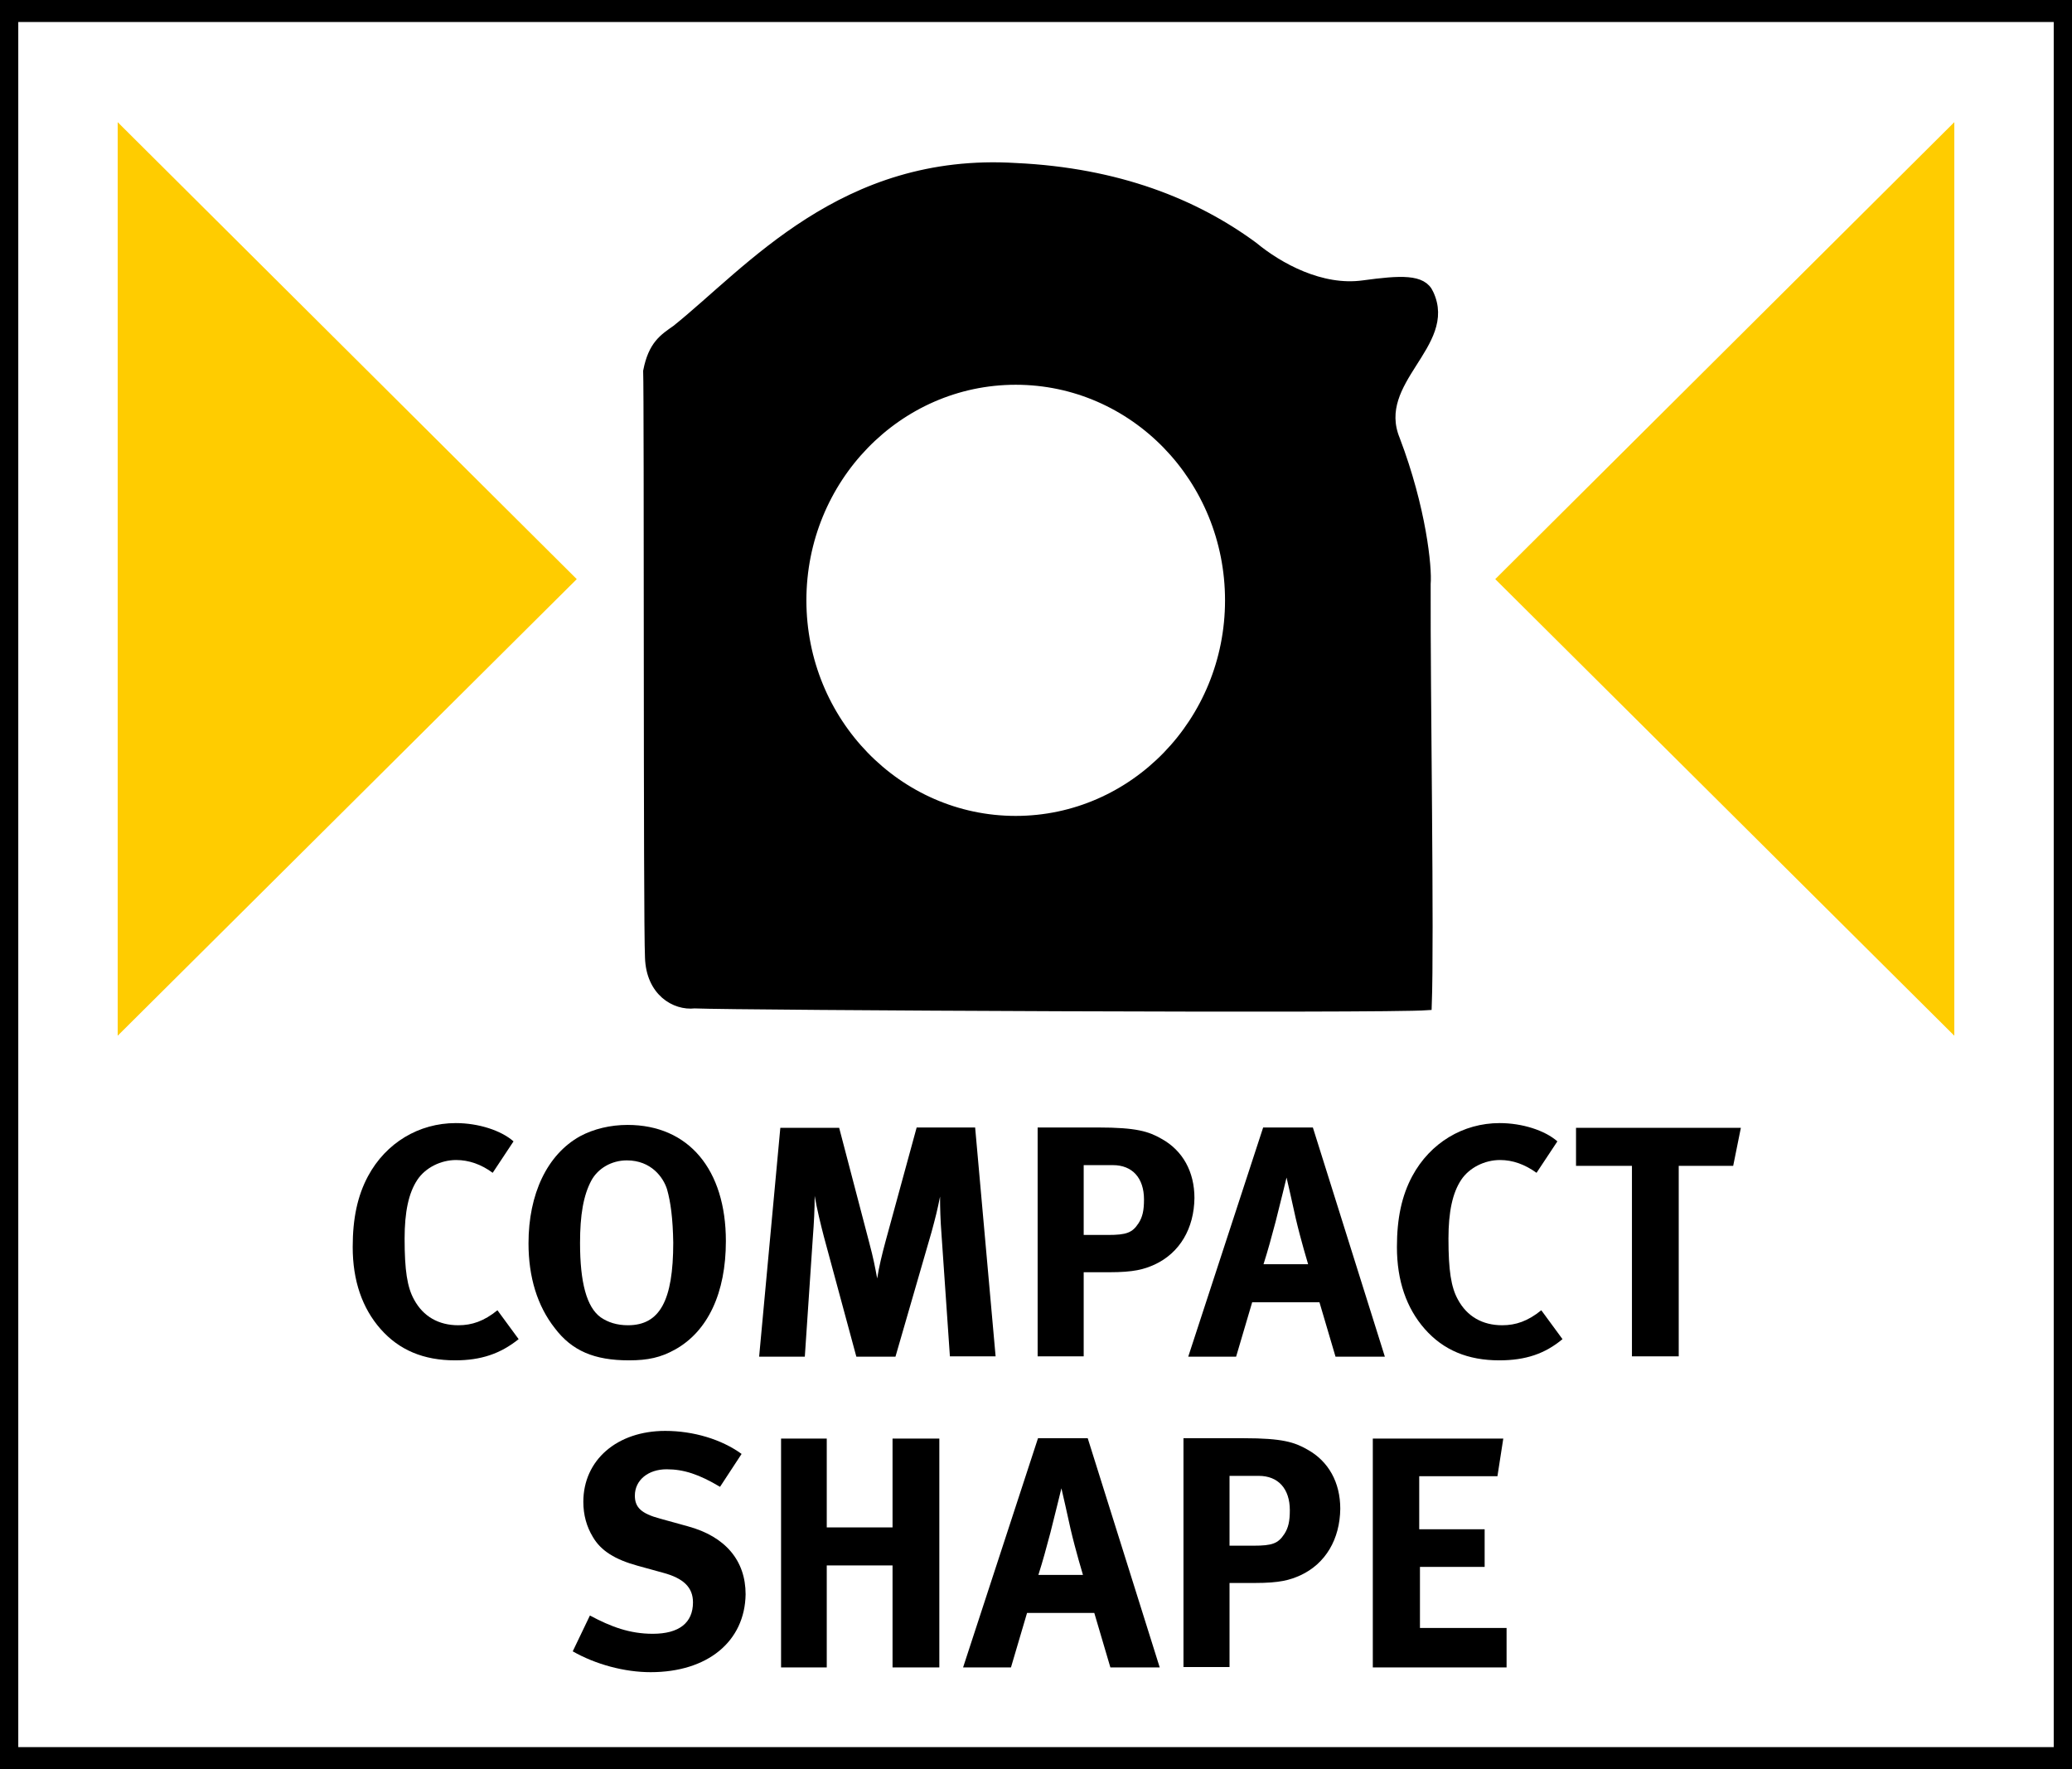 <?xml version="1.0" encoding="utf-8"?>
<svg xmlns="http://www.w3.org/2000/svg" xmlns:xlink="http://www.w3.org/1999/xlink" version="1.1" x="0px" y="0px" viewBox="0 0 56.69 48.19" style="enable-background:new 0 0 56.69 48.19;" xml:space="preserve" width="82" height="70">
<rect x="0" y="0" width="56.69" height="48.19" fill="#808080" stroke="none"/>
<style type="text/css">
	.st0{fill:#FFFFFF;stroke:#000000;}
	.st1{stroke:#000000;stroke-width:0.246;stroke-miterlimit:10;}
	.st2{fill:#FFCC00;}
</style>
<g id="Rahmen">
	<rect class="st0" width="56.69" height="48.19"/>
</g>
<g id="Ebene_3">
	<g>
		<path class="st1" d="M18.5,8.91c2.01-1.61,4.57-4.72,9.29-4.43c2.79,0.13,4.91,0.98,6.51,2.16c0.69,0.57,1.85,1.21,3,1.05    c1.03-0.14,1.62-0.17,1.8,0.24c0.66,1.39-1.58,2.37-0.92,3.99c0.72,1.89,0.88,3.51,0.84,3.95c-0.01,2.99,0.1,9.7,0.03,11.54    c-1.22,0.09-18.9,0-20.05-0.05c-0.53,0.06-1.2-0.33-1.23-1.27c-0.05-1.01-0.02-15.31-0.05-16.04C17.86,9.33,18.16,9.15,18.5,8.91z     M27.79,10.3c-3.23,0-5.85,2.7-5.85,6.02s2.62,6.02,5.85,6.02s5.85-2.7,5.85-6.02S31.03,10.3,27.79,10.3z"/>
		<polygon class="st2" points="15.78,15.74 3.22,28.23 3.22,3.24   "/>
		<polygon class="st2" points="40.91,15.74 53.47,28.23 53.47,3.24   "/>
	</g>
	<g>
		<path d="M12.45,37.11c-0.86,0-1.53-0.28-2.04-0.86c-0.5-0.57-0.76-1.32-0.76-2.24c0-0.78,0.13-1.4,0.42-1.94    c0.49-0.91,1.39-1.45,2.4-1.45c0.62,0,1.24,0.2,1.58,0.5l-0.57,0.86c-0.31-0.23-0.65-0.35-1-0.35c-0.42,0-0.84,0.21-1.06,0.54    c-0.24,0.36-0.35,0.88-0.35,1.61c0,0.86,0.07,1.33,0.26,1.67c0.25,0.46,0.67,0.7,1.21,0.7c0.37,0,0.7-0.11,1.07-0.41l0.58,0.79    C13.69,36.93,13.16,37.11,12.45,37.11z"/>
		<path d="M18.46,36.82c-0.38,0.21-0.73,0.29-1.25,0.29c-0.95,0-1.56-0.26-2.03-0.88c-0.48-0.61-0.72-1.4-0.72-2.32    c0-1.35,0.51-2.43,1.41-2.93c0.37-0.2,0.83-0.31,1.3-0.31c1.67,0,2.69,1.22,2.69,3.18C19.86,35.26,19.37,36.32,18.46,36.82z     M18.25,32.43c-0.1-0.32-0.43-0.79-1.1-0.79c-0.42,0-0.79,0.22-0.97,0.55c-0.22,0.41-0.31,0.95-0.31,1.71    c0,1.08,0.18,1.75,0.56,2.03c0.2,0.14,0.45,0.22,0.75,0.22c0.87,0,1.24-0.67,1.24-2.26C18.41,33.24,18.35,32.78,18.25,32.43z"/>
		<path d="M25.99,37.01l-0.23-3.34c-0.03-0.4-0.04-0.71-0.04-1.04c-0.07,0.36-0.13,0.59-0.23,0.96l-0.99,3.42h-1.07l-0.89-3.29    c-0.08-0.31-0.19-0.75-0.25-1.11c0,0.37-0.02,0.74-0.05,1.13l-0.22,3.27h-1.25l0.58-6.26h1.61l0.82,3.13    c0.12,0.45,0.16,0.67,0.22,0.99c0.05-0.32,0.13-0.65,0.23-1.02l0.85-3.11h1.6l0.56,6.26H25.99z"/>
		<path d="M31.59,34.49c-0.29,0.13-0.56,0.21-1.25,0.21h-0.69v2.3h-1.26v-6.26h1.65c1.06,0,1.39,0.11,1.74,0.31    c0.58,0.32,0.9,0.9,0.9,1.62C32.67,33.5,32.28,34.17,31.59,34.49z M30.45,31.77h-0.8v1.91h0.66c0.51,0,0.67-0.06,0.84-0.32    c0.11-0.17,0.15-0.35,0.15-0.65C31.3,32.12,30.98,31.77,30.45,31.77z"/>
		<path d="M36.54,37.01l-0.44-1.49h-1.84l-0.44,1.49h-1.31l2.05-6.27h1.36l1.97,6.27H36.54z M35.45,33.22    c-0.06-0.29-0.25-1.11-0.25-1.11s-0.18,0.74-0.3,1.21c-0.12,0.45-0.2,0.75-0.33,1.16h1.22C35.79,34.48,35.59,33.82,35.45,33.22z"/>
		<path d="M41.02,37.11c-0.86,0-1.53-0.28-2.04-0.86c-0.5-0.57-0.76-1.32-0.76-2.24c0-0.78,0.13-1.4,0.42-1.94    c0.49-0.91,1.39-1.45,2.39-1.45c0.62,0,1.24,0.2,1.58,0.5l-0.57,0.86c-0.32-0.23-0.65-0.35-1-0.35c-0.42,0-0.84,0.21-1.06,0.54    c-0.24,0.36-0.35,0.88-0.35,1.61c0,0.86,0.07,1.33,0.26,1.67c0.25,0.46,0.67,0.7,1.21,0.7c0.37,0,0.7-0.11,1.07-0.41l0.58,0.79    C42.27,36.93,41.74,37.11,41.02,37.11z"/>
		<path d="M47.42,31.79h-1.49v5.21h-1.28v-5.21h-1.53v-1.04h4.51L47.42,31.79z"/>
		<path d="M17.8,45.64c-0.71,0-1.5-0.21-2.13-0.57l0.47-0.98c0.58,0.31,1.09,0.5,1.72,0.5c0.72,0,1.1-0.3,1.1-0.86    c0-0.41-0.26-0.66-0.82-0.81l-0.69-0.19c-0.62-0.17-1.01-0.41-1.23-0.79c-0.17-0.28-0.26-0.6-0.26-0.96    c0-1.14,0.92-1.94,2.24-1.94c0.77,0,1.54,0.23,2.09,0.63l-0.59,0.9c-0.57-0.34-0.99-0.48-1.46-0.48c-0.51,0-0.87,0.3-0.87,0.72    c0,0.32,0.17,0.49,0.69,0.63l0.76,0.21c1.03,0.28,1.58,0.94,1.58,1.86C20.38,44.8,19.36,45.64,17.8,45.64z"/>
		<path d="M24.42,45.51v-2.79h-1.8v2.79h-1.25v-6.26h1.25v2.43h1.8v-2.43h1.28v6.26H24.42z"/>
		<path d="M30.38,45.51l-0.44-1.49H28.1l-0.44,1.49h-1.31l2.05-6.27h1.36l1.97,6.27H30.38z M29.29,41.72    c-0.06-0.29-0.25-1.11-0.25-1.11s-0.18,0.74-0.3,1.21c-0.12,0.45-0.2,0.75-0.33,1.16h1.22C29.63,42.98,29.43,42.32,29.29,41.72z"/>
		<path d="M35.58,42.99c-0.29,0.13-0.56,0.21-1.25,0.21h-0.69v2.3h-1.26v-6.26h1.65c1.06,0,1.39,0.11,1.74,0.31    c0.58,0.32,0.9,0.9,0.9,1.62C36.66,42,36.27,42.67,35.58,42.99z M34.44,40.27h-0.8v1.91h0.66c0.51,0,0.67-0.06,0.84-0.32    c0.11-0.17,0.15-0.35,0.15-0.65C35.29,40.62,34.97,40.27,34.44,40.27z"/>
		<path d="M37.56,45.51v-6.26h3.57l-0.16,1.03h-2.14v1.45h1.79v1.03h-1.77v1.67h2.37v1.08H37.56z"/>
	</g>
</g>
</svg>
